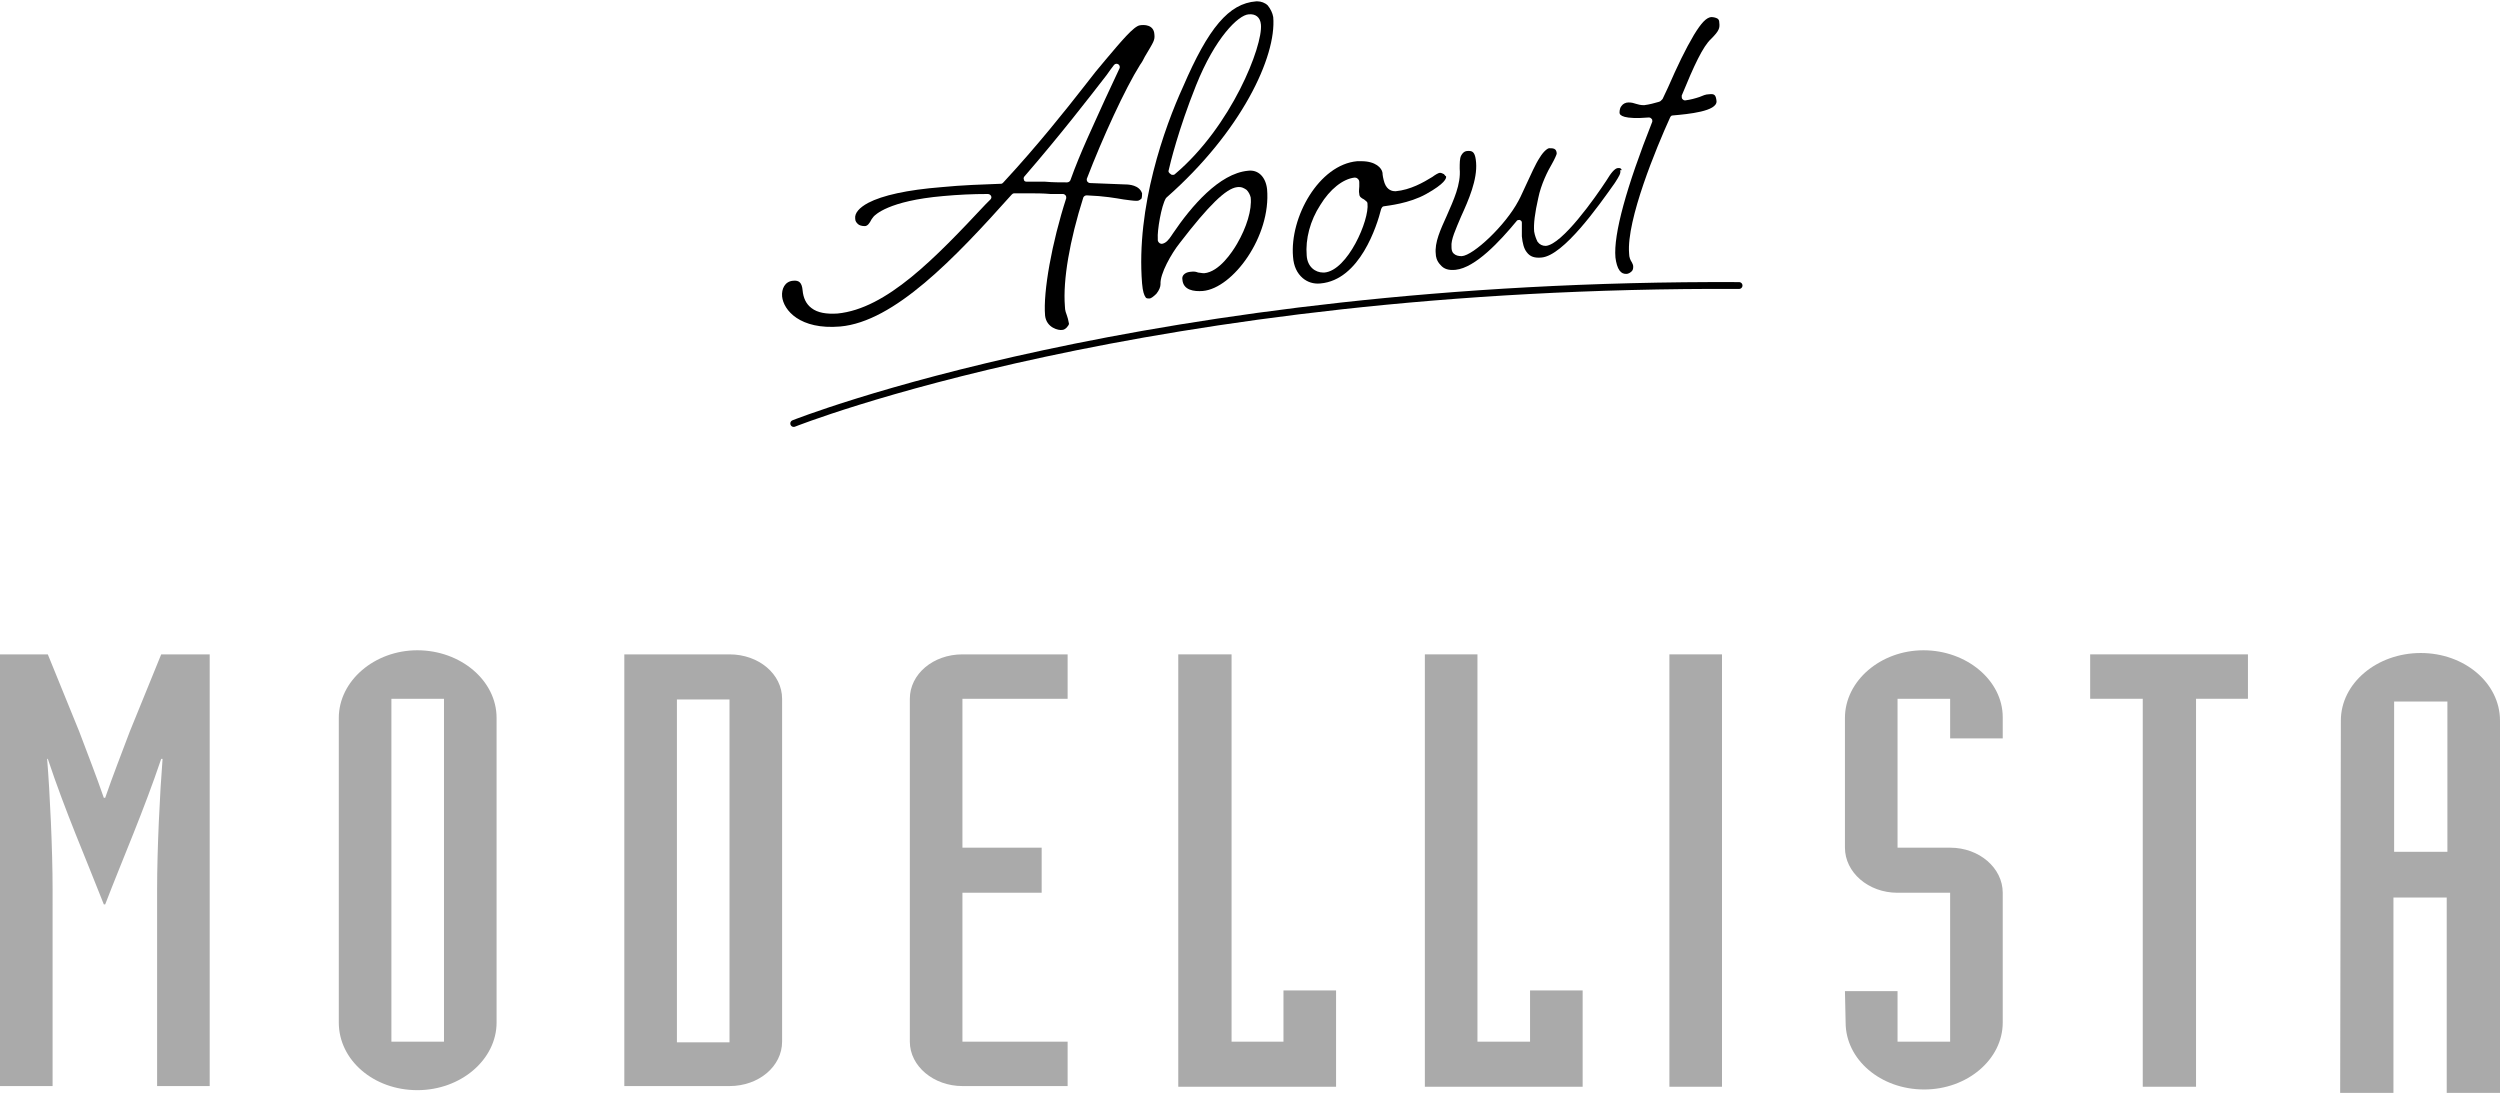 <?xml version="1.0" encoding="utf-8"?>
<!-- Generator: Adobe Illustrator 24.3.2, SVG Export Plug-In . SVG Version: 6.00 Build 0)  -->
<svg version="1.1" id="レイヤー_1" xmlns="http://www.w3.org/2000/svg" xmlns:xlink="http://www.w3.org/1999/xlink" x="0px"
	 y="0px" viewBox="0 0 366 160" style="enable-background:new 0 0 366 160;" xml:space="preserve">
<style type="text/css">
	.st0{fill:#AAAAAA;}
	.st1{fill:none;stroke:#000000;stroke-linecap:round;stroke-linejoin:round;stroke-miterlimit:10;}
</style>
<g id="レイヤー_2_6_">
	<g id="レイヤー_1-2_6_">
		<path class="st0" d="M0,95.8h7l4.6,11.3c1.2,3.2,2.5,6.5,3.6,9.7h0.2c1.1-3.2,2.4-6.5,3.6-9.7l4.6-11.3h7.1V159H23v-28.8
			c0-5.8,0.4-14.1,0.8-19.1h-0.2c-2.6,7.7-5.5,14.3-8.2,21.3h-0.2c-2.7-6.9-5.6-13.5-8.2-21.3H6.9c0.4,4.9,0.8,13.3,0.8,19.1V159H0
			V95.8z"/>
		<path class="st0" d="M65,102.3h-7.7v50.2H65V102.3L65,102.3z M49.6,105.1c0-5.4,5.2-9.9,11.5-9.9s11.6,4.4,11.6,9.9v44.6
			c0,5.4-5.2,9.9-11.6,9.9s-11.5-4.4-11.5-9.9V105.1z"/>
		<path class="st0" d="M99.1,152.6h7.7v-50.2h-7.7C99.1,102.3,99.1,152.6,99.1,152.6z M91.4,95.8h15.4c4.3,0,7.7,2.9,7.7,6.5v50.2
			c0,3.6-3.4,6.5-7.7,6.5H91.4V95.8z"/>
		<path class="st0" d="M156.3,102.3h-15.4v21.8h11.6v6.6h-11.6v21.8h15.4v6.5h-15.4c-4.2,0-7.7-2.9-7.7-6.5v-50.2
			c0-3.6,3.4-6.5,7.7-6.5h15.4V102.3L156.3,102.3z"/>
		<polygon class="st0" points="172.5,95.8 180.3,95.8 180.3,152.5 187.9,152.5 187.9,145 195.6,145 195.6,159.1 172.5,159.1 		"/>
		<polygon class="st0" points="208.6,95.8 216.3,95.8 216.3,152.5 224,152.5 224,145 231.7,145 231.7,159.1 208.6,159.1 		"/>
		<rect x="244.4" y="95.8" class="st0" width="7.7" height="63.3"/>
		<path class="st0" d="M270.1,145.1h7.7v7.4h7.7v-21.8h-7.7c-4.3,0-7.7-3-7.7-6.6v-19c0-5.4,5.2-9.9,11.5-9.9s11.6,4.4,11.6,9.8v3.1
			h-7.7v-5.8h-7.7v21.8h7.7c4.3,0,7.7,3,7.7,6.6v19c0,5.4-5.2,9.8-11.5,9.8c-6.4,0-11.5-4.4-11.5-9.8L270.1,145.1z"/>
		<polygon class="st0" points="313.7,102.3 306,102.3 306,95.8 329.1,95.8 329.1,102.3 321.5,102.3 321.5,159.1 313.7,159.1 		"/>
		<path class="st0" d="M350.5,124.7h7.8v-22h-7.8V124.7z M342.7,105.5c0-5.5,5.3-9.9,11.7-9.9s11.6,4.4,11.6,9.9V160h-7.8v-28.6
			h-7.8V160h-7.8L342.7,105.5L342.7,105.5z"/>
	</g>
</g>
<g>
	<path d="M164.7,27l-5.1-0.2c-0.2,0-0.3-0.1-0.4-0.2s-0.1-0.3-0.1-0.4c2.3-6,5.6-13.2,7.8-16.7c0.3-0.4,0.5-0.8,0.7-1.2
		c1.3-2.2,1.5-2.4,1.4-3.3c-0.1-1.4-1.5-1.4-2.1-1.3c-0.9,0.1-2.8,2.4-5,5c-0.5,0.6-1,1.2-1.5,1.8c-0.4,0.5-1,1.3-1.8,2.3
		c-2.5,3.2-6.7,8.5-11.7,13.9c-0.1,0.1-0.2,0.2-0.3,0.2c-2.7,0.1-5.8,0.2-8.8,0.5c-5,0.4-8.6,1.2-10.7,2.3c-1.3,0.7-2,1.5-1.9,2.3
		c0,0.4,0.2,0.6,0.4,0.8c0.2,0.2,0.6,0.3,1,0.3s0.7-0.4,1-1c0.1-0.1,0.2-0.3,0.3-0.4l0,0c0.2-0.2,2.1-2.3,10.2-3
		c2.2-0.2,4.3-0.3,6.5-0.3c0.2,0,0.4,0.1,0.5,0.3c0.1,0.2,0,0.4-0.1,0.5l-0.7,0.7c-7.4,7.9-14.5,15.3-21.7,16
		c-1.6,0.1-2.9-0.1-3.8-0.8c-0.8-0.6-1.2-1.5-1.3-2.6c-0.1-1.1-0.5-1.5-1.4-1.4c-1.2,0.1-1.7,1.2-1.6,2.3c0.2,2,2.6,4.9,8.5,4.4
		c7.9-0.7,16.7-9.9,25.1-19.3c0.1-0.1,0.2-0.2,0.4-0.2c0.6,0,1.3,0,1.9,0c1.2,0,2.3,0,3.4,0.1c0.6,0,1.2,0,1.8,0
		c0.2,0,0.3,0.1,0.4,0.2c0.1,0.1,0.1,0.3,0.1,0.4c-2.1,6.5-3.4,13.7-3.1,17.2c0.2,1.8,2,2.2,2.5,2.1c0.5,0,1-0.7,1-0.9
		c-0.1-0.6-0.2-0.9-0.3-1.2s-0.3-0.7-0.3-1.4c-0.3-3.8,0.7-9.6,2.7-15.9c0.1-0.2,0.3-0.3,0.5-0.3c2.6,0.1,4.2,0.4,5.4,0.6
		c0.8,0.1,1.4,0.2,1.9,0.2s0.6-0.3,0.7-0.3c0.1-0.2,0.1-0.6,0.1-0.8C166.8,27.1,165.3,27,164.7,27z M156.7,26.4
		c-0.1,0.2-0.3,0.3-0.5,0.3l0,0c-1,0-2.1,0-3.2-0.1c-0.9,0-1.8,0-2.7,0c-0.2,0-0.4-0.1-0.4-0.3c-0.1-0.2,0-0.4,0.1-0.5
		c5.2-6,9.6-11.7,12-14.8c0.4-0.6,0.8-1.1,1.1-1.5c0.2-0.2,0.4-0.2,0.6-0.1c0.2,0.1,0.3,0.4,0.2,0.6c-0.7,1.5-1.4,3-2.1,4.5
		C160.1,18.3,158.2,22.2,156.7,26.4z"/>
	<path d="M167.2,41.5c0.1,1.2,0.3,1.7,0.5,2c0.1,0.2,0.3,0.2,0.6,0.2c0.2,0,0.6-0.3,1-0.7c0.4-0.5,0.6-1,0.6-1.4
		c-0.1-1.5,1.6-4.5,2.8-6c4.3-5.6,6.8-8,8.4-8.2c0.7-0.1,1.1,0.2,1.4,0.4c0.3,0.3,0.5,0.7,0.6,1.1c0.2,1.8-0.6,4.4-2,6.8
		c-0.7,1.2-2.6,4.1-4.8,4.3c-0.4,0-0.7-0.1-0.9-0.1c-0.3-0.1-0.5-0.2-1.2-0.1c-0.8,0.1-1.2,0.6-1.1,1.1c0.1,1.6,1.7,1.8,3,1.7
		c4.4-0.4,10-8,9.4-14.9c-0.2-1.8-1.3-2.9-2.8-2.7c-4.2,0.4-8.3,5.2-11,9.2l-0.2,0.3c-0.4,0.6-0.8,1.1-1.4,1.2
		c-0.2,0-0.5-0.1-0.6-0.5c0-0.1,0-0.2,0-0.3c-0.1-1,0.5-4.8,1.2-5.9l0.1-0.1c10.9-9.6,16.1-20.6,15.6-26.4c-0.1-0.6-0.4-1.2-0.8-1.7
		c-0.4-0.4-1-0.6-1.5-0.6c-0.1,0-0.1,0-0.2,0c-4,0.3-7,3.9-10.7,12.5C170.5,18.6,166.3,30.3,167.2,41.5z M171.1,24.9
		c0.2-0.9,1.4-5.9,4-12.4l0,0c2.8-7,6.2-10.3,7.7-10.4c1-0.1,1.7,0.4,1.8,1.5c0.3,3.1-4.3,14.9-12.6,21.9c-0.1,0.1-0.2,0.1-0.3,0.1
		s-0.2,0-0.3-0.1C171.1,25.3,171,25.1,171.1,24.9z"/>
	<path d="M211.4,25.5c-0.2-0.1-0.4-0.2-0.6-0.2c-0.2,0-0.7,0.3-1.1,0.6c-1.3,0.8-3.2,1.9-5.4,2.1c-0.4,0-1.2-0.1-1.6-1.2
		c-0.2-0.6-0.3-1.2-0.3-1.5c-0.1-0.7-1-1.7-3.1-1.7c-0.2,0-0.4,0-0.6,0c-5.6,0.5-9.9,8.2-9.4,14c0.1,1.4,0.6,2.4,1.4,3.1
		c0.7,0.6,1.6,0.9,2.6,0.8c5.8-0.5,8.3-8.5,8.9-10.9c0.1-0.2,0.2-0.4,0.4-0.4c0.6-0.1,3.7-0.4,6.2-1.8c2.7-1.5,3-2.3,2.9-2.6
		C211.6,25.8,211.5,25.6,211.4,25.5z M193.9,39.9c-0.1,0-0.1,0-0.2,0c-1.1,0-2.3-0.8-2.4-2.5c-0.2-2.4,0.5-5.1,2-7.4
		c1.4-2.3,3.3-3.8,5-4c0.3,0,0.4,0.1,0.5,0.2s0.2,0.2,0.2,0.5c0,0.2,0,0.3,0,0.6c0,0.3-0.1,0.7,0,1.1c0,0.4,0.3,0.6,0.7,0.8
		c0.2,0.2,0.5,0.3,0.5,0.6C200.5,32.2,197.3,39.6,193.9,39.9z"/>
	<path d="M237.3,24.7c-0.1-0.1-0.2-0.1-0.4-0.1c-0.5,0-1.1,0.8-1.7,1.8l0,0c-1.7,2.6-6.5,9.4-8.9,9.6c-0.5,0-0.9-0.2-1.2-0.6
		c-0.2-0.4-0.4-0.9-0.5-1.5c-0.1-1.1,0.1-2.7,0.6-4.9c0.4-2,1.4-4,2-5c0.4-0.7,0.7-1.4,0.7-1.5c0-0.3-0.1-0.5-0.2-0.6
		c-0.2-0.2-0.5-0.2-0.9-0.2c-0.2,0-0.8,0.4-1.4,1.4c-0.6,0.9-1.3,2.5-2,4c-0.4,0.8-0.7,1.6-1.1,2.3c-1.9,3.6-6.6,8-8.3,8.1
		c-0.5,0-0.9-0.1-1.2-0.4c-0.3-0.3-0.3-0.7-0.3-1c-0.1-1,0.6-2.5,1.4-4.4c1.1-2.4,2.4-5.4,2.2-7.9c-0.1-1.3-0.4-1.7-1-1.7
		c-0.1,0-0.1,0-0.2,0c-0.5,0-0.8,0.3-1,0.7c-0.2,0.4-0.2,1.1-0.2,1.9c0.2,2.3-0.9,4.6-1.9,6.9c-0.9,2-1.8,3.9-1.6,5.6
		c0,0.3,0.1,1,0.7,1.6c0.5,0.6,1.2,0.8,2.2,0.7c2.9-0.3,6.5-4.2,8.9-7.1c0.1-0.2,0.3-0.2,0.5-0.2c0.2,0.1,0.3,0.2,0.3,0.4
		c0,0.3,0,0.5,0,0.8c0,0.4,0,0.8,0,1.2c0.1,1,0.3,1.8,0.7,2.3c0.5,0.7,1.2,0.9,2.2,0.8c3.2-0.3,8.3-7.5,10.7-10.9
		c0.7-1.1,0.9-1.4,0.8-1.9C237.5,25,237.4,24.8,237.3,24.7z"/>
	<path d="M241.9,17.8c-3.8,9.6-5.7,16.5-5.4,19.9c0.1,0.8,0.3,1.5,0.6,1.9s0.6,0.5,1,0.5c0.3,0,0.6-0.2,0.8-0.4s0.2-0.5,0.2-0.7
		s-0.1-0.4-0.2-0.6c-0.2-0.3-0.4-0.7-0.4-1.3c-0.4-4.9,4-15.5,6-19.9c0.1-0.2,0.2-0.3,0.4-0.3c2.3-0.2,6.5-0.6,6.4-2.1
		c-0.1-0.9-0.3-1.1-1.1-1c-0.5,0-0.9,0.2-1.4,0.4c-0.6,0.2-1.3,0.4-2.1,0.5c-0.2,0-0.3-0.1-0.4-0.2c-0.1-0.1-0.1-0.3-0.1-0.5
		c1.8-4.4,3.1-7.2,4.3-8.3c1.2-1.2,1.3-1.6,1.2-2.4c0-0.3-0.1-0.5-0.3-0.6s-0.5-0.2-0.9-0.2c-0.7,0.1-1.4,0.8-2.5,2.6
		c-1.3,2.2-2.4,4.5-3.8,7.7l-0.8,1.7c-0.1,0.1-0.2,0.2-0.3,0.3l-0.2,0.1c-0.7,0.2-1.4,0.4-2.2,0.5c-0.5,0-0.9-0.1-1.2-0.2
		c-0.3-0.1-0.6-0.2-1.1-0.2c-0.4,0-0.8,0.2-1,0.5c-0.2,0.2-0.3,0.6-0.3,1c0,0.4,0.6,1,4.3,0.7l0,0c0.2,0,0.3,0.1,0.4,0.2
		C241.9,17.5,241.9,17.6,241.9,17.8z"/>
</g>
<path class="st1" d="M116.2,62c0,0,51.7-20.6,138.4-20.2"/>
</svg>
